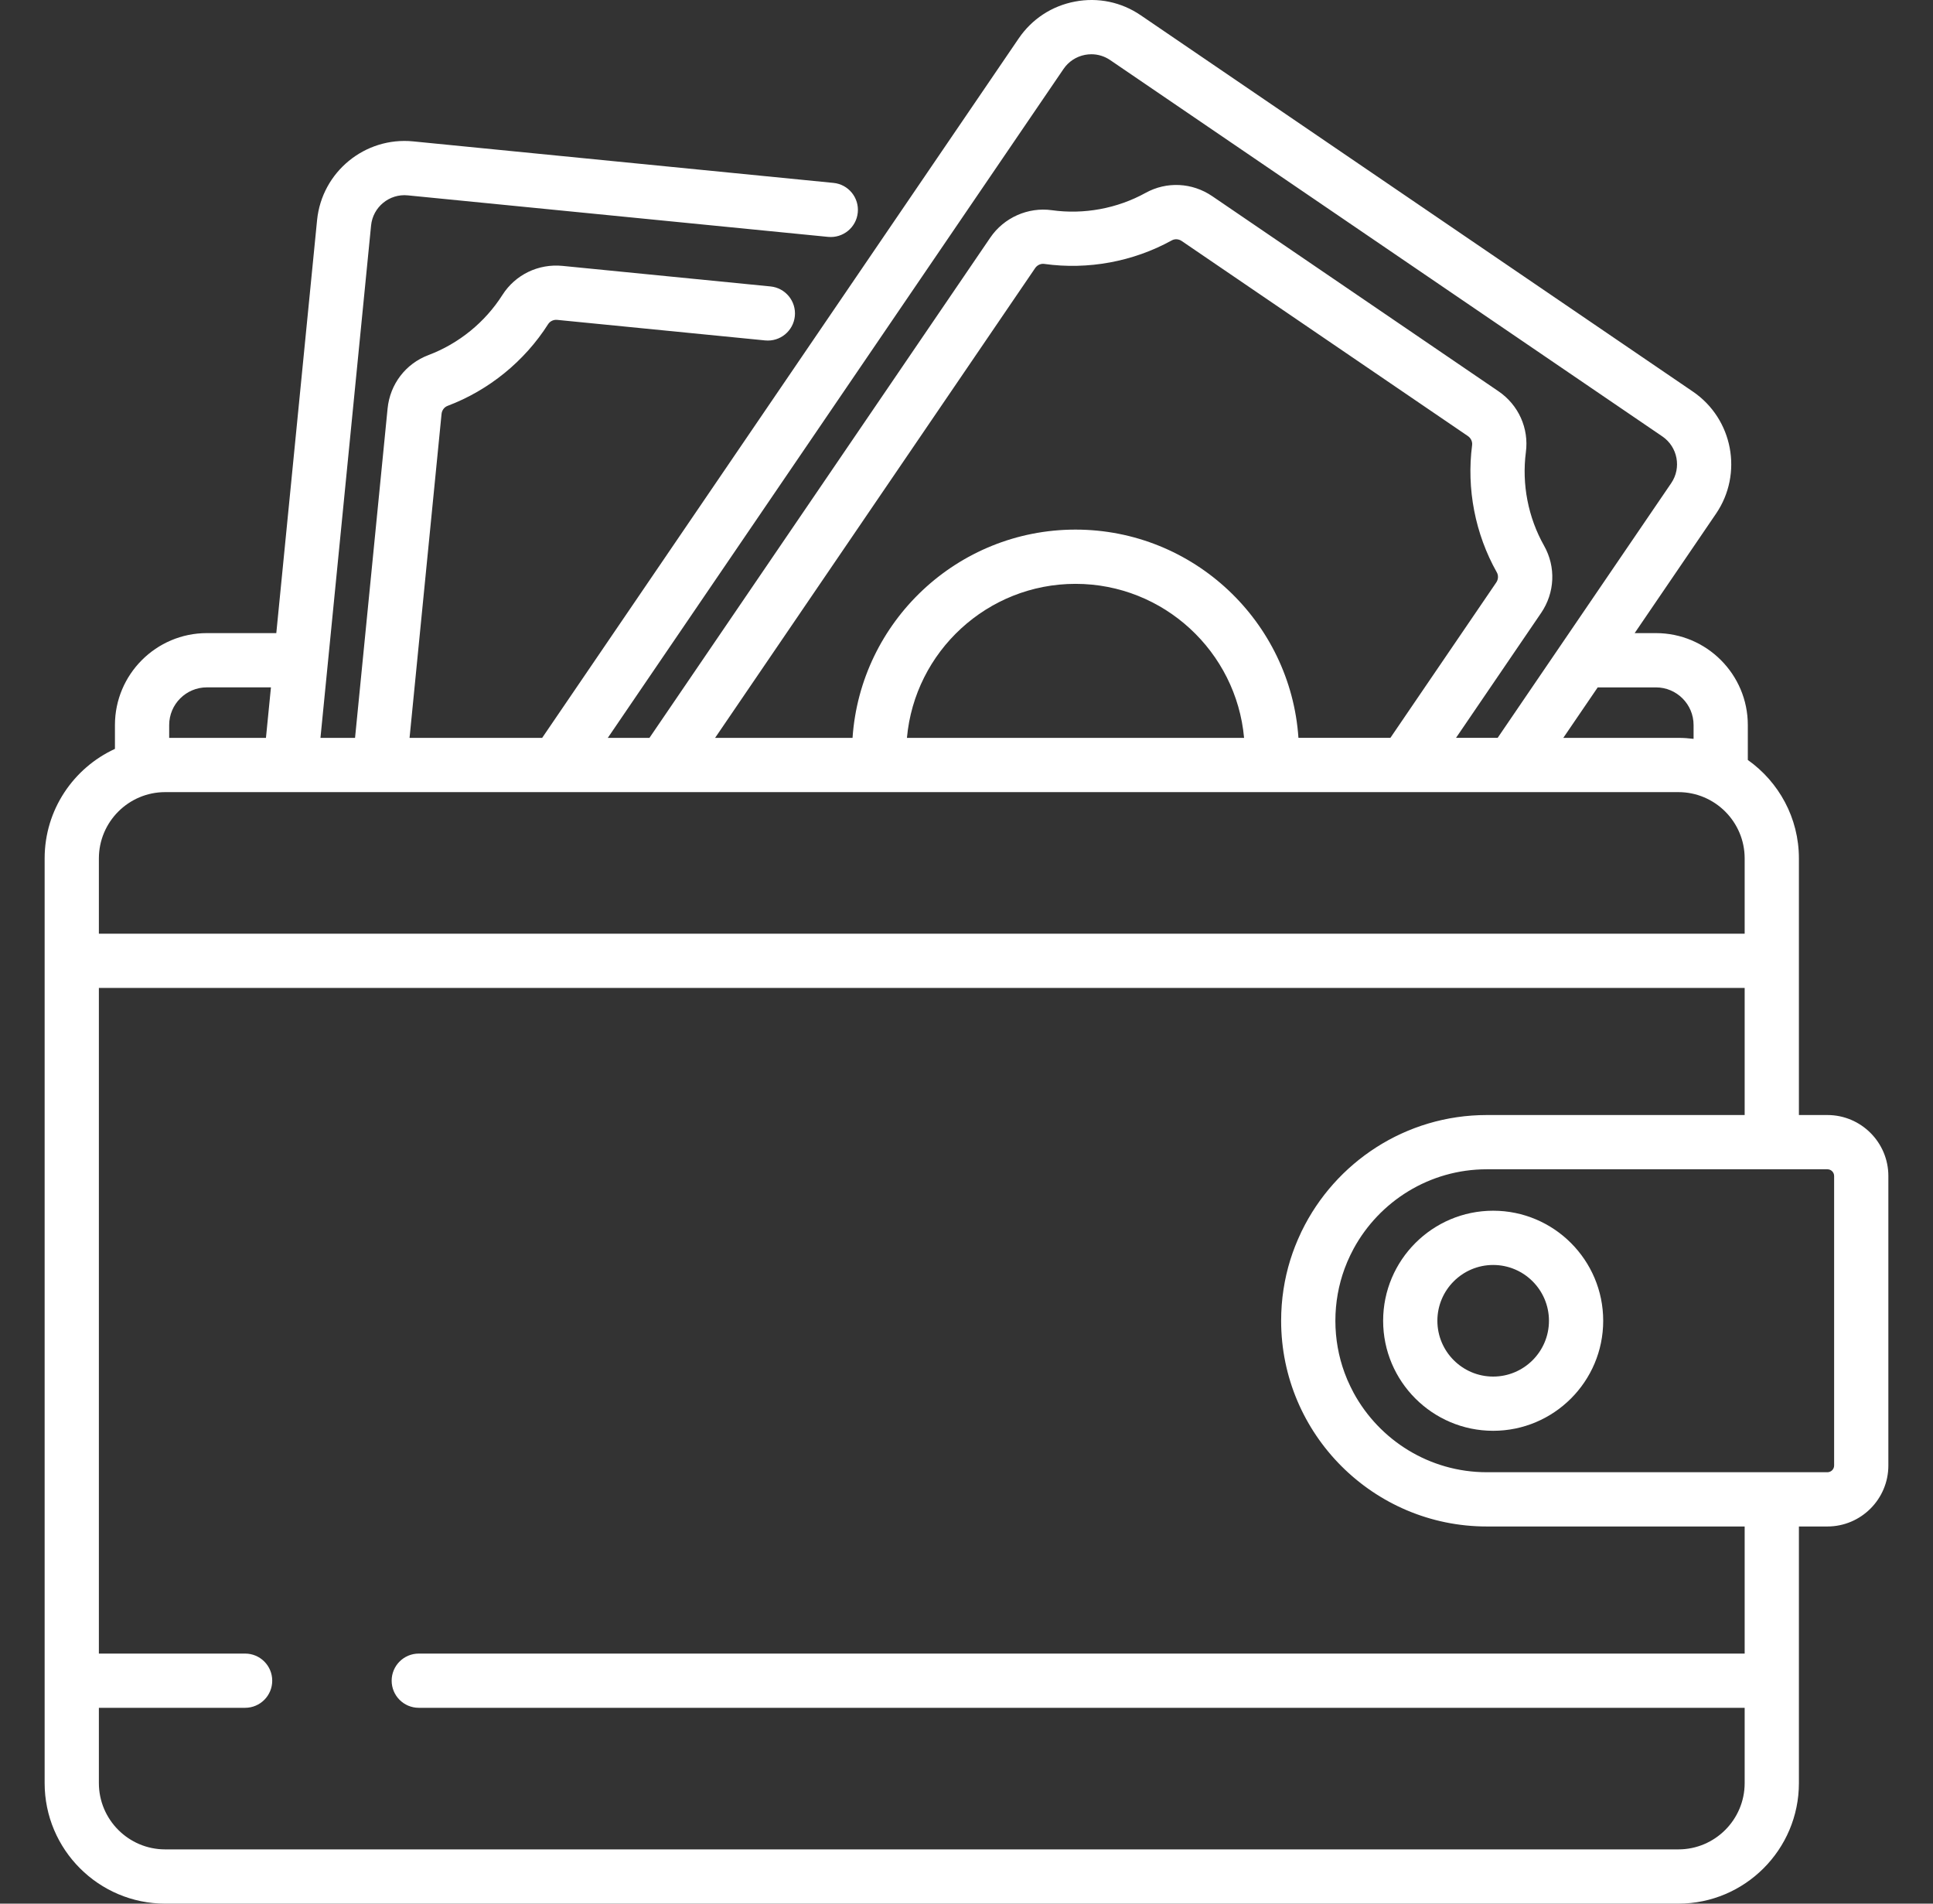 <svg width="65" height="64" viewBox="0 0 65 64" fill="none" xmlns="http://www.w3.org/2000/svg">
<rect x="0" y="0" width="65" height="64" fill="#333333" stroke="none"/>
<g clip-path="url(#clip0_81_1090)">
<path d="M61.449 37.487H60.491V28.86C60.491 27.494 59.811 26.285 58.773 25.55V24.375C58.773 22.672 57.387 21.285 55.683 21.285H54.968L57.704 17.27C58.621 15.925 58.273 14.084 56.927 13.166L38.36 0.514C37.709 0.069 36.923 -0.095 36.147 0.053C35.372 0.199 34.7 0.639 34.256 1.291L18.231 24.807H13.772L14.848 13.915C14.86 13.793 14.94 13.686 15.051 13.645C16.437 13.122 17.638 12.146 18.433 10.896C18.496 10.798 18.614 10.742 18.736 10.754L25.73 11.445C26.232 11.494 26.678 11.129 26.728 10.627C26.777 10.126 26.411 9.68 25.91 9.63L18.915 8.939C18.104 8.86 17.329 9.234 16.894 9.917C16.31 10.836 15.427 11.553 14.407 11.938C13.64 12.227 13.114 12.916 13.033 13.736L11.939 24.807H10.776L12.478 7.581C12.539 6.961 13.092 6.506 13.713 6.568L27.847 7.964C28.349 8.012 28.795 7.647 28.844 7.146C28.894 6.645 28.528 6.198 28.026 6.149L13.892 4.753C12.272 4.593 10.823 5.781 10.662 7.402L9.291 21.285H6.955C5.252 21.285 3.865 22.672 3.865 24.375V25.177C2.471 25.819 1.501 27.227 1.501 28.86V59.947C1.501 62.182 3.319 64 5.554 64H56.438C58.673 64 60.491 62.182 60.491 59.947V51.32H61.449C62.579 51.32 63.499 50.4 63.499 49.27V39.537C63.499 38.406 62.579 37.487 61.449 37.487ZM55.683 23.11C56.381 23.109 56.949 23.677 56.949 24.376V24.84C56.782 24.819 56.611 24.807 56.438 24.807H52.568L53.725 23.11H55.683ZM35.763 2.318C35.933 2.069 36.19 1.901 36.487 1.844C36.558 1.831 36.629 1.824 36.699 1.824C36.924 1.824 37.144 1.892 37.333 2.021L55.9 14.673C56.414 15.024 56.548 15.729 56.197 16.243L50.361 24.806H48.961L51.822 20.608C52.286 19.927 52.324 19.061 51.922 18.347C51.386 17.398 51.169 16.281 51.31 15.201C51.416 14.398 51.062 13.613 50.388 13.154L40.763 6.595C40.089 6.136 39.23 6.093 38.521 6.485C37.568 7.011 36.448 7.218 35.37 7.067C34.57 6.955 33.758 7.316 33.301 7.987L21.839 24.807H20.438L35.763 2.318ZM36.165 17.805C32.194 17.805 28.934 20.901 28.668 24.807H24.046L34.808 9.014H34.808C34.869 8.924 34.971 8.87 35.075 8.87C35.089 8.87 35.102 8.871 35.116 8.873C36.584 9.078 38.105 8.798 39.402 8.082C39.504 8.025 39.635 8.033 39.736 8.102L49.361 14.661C49.462 14.73 49.517 14.849 49.502 14.965C49.31 16.433 49.605 17.953 50.333 19.243C50.391 19.346 50.384 19.479 50.315 19.581L46.754 24.806H43.662C43.397 20.901 40.137 17.805 36.165 17.805ZM41.834 24.807H30.497C30.758 21.908 33.2 19.629 36.165 19.629C39.13 19.629 41.572 21.908 41.834 24.807ZM5.689 24.375C5.689 23.677 6.257 23.109 6.955 23.109H9.111L8.943 24.807H5.689V24.375ZM3.325 28.86C3.325 27.631 4.325 26.631 5.554 26.631H56.438C57.667 26.631 58.667 27.631 58.667 28.86V31.39H3.325V28.86ZM58.667 59.947C58.667 61.176 57.667 62.176 56.438 62.176H5.554C4.325 62.176 3.325 61.176 3.325 59.947V57.416H8.243C8.746 57.416 9.154 57.008 9.154 56.504C9.154 56.001 8.746 55.593 8.243 55.593H3.325V33.214H58.667V37.487H49.996H49.996C47.264 37.487 44.898 39.079 43.775 41.384C43.771 41.392 43.767 41.4 43.763 41.407C43.753 41.427 43.745 41.447 43.736 41.467C43.602 41.751 43.486 42.045 43.391 42.349C43.391 42.35 43.391 42.35 43.39 42.351C43.188 43 43.08 43.689 43.08 44.403C43.08 48.217 46.182 51.32 49.996 51.32H49.996H58.667V55.593H14.082C13.578 55.593 13.17 56.001 13.17 56.504C13.17 57.008 13.578 57.416 14.082 57.416H58.667V59.947ZM61.675 49.27C61.675 49.395 61.574 49.496 61.449 49.496H49.996C48.066 49.496 46.383 48.416 45.519 46.829C45.48 46.757 45.443 46.684 45.407 46.609C45.335 46.461 45.27 46.309 45.213 46.153C45.013 45.607 44.904 45.018 44.904 44.403C44.904 43.789 45.013 43.2 45.213 42.654C45.27 42.498 45.335 42.346 45.407 42.197C45.443 42.123 45.48 42.05 45.519 41.978C46.383 40.391 48.066 39.311 49.996 39.311H61.449C61.574 39.311 61.675 39.412 61.675 39.537V49.27Z" fill="white"/>
<path d="M50.21 40.704C48.17 40.704 46.51 42.364 46.51 44.404C46.51 46.444 48.17 48.103 50.21 48.103C52.251 48.103 53.91 46.444 53.91 44.404C53.91 42.364 52.251 40.704 50.21 40.704ZM50.21 46.28C49.176 46.28 48.334 45.438 48.334 44.404C48.334 43.369 49.176 42.528 50.21 42.528C51.245 42.528 52.086 43.369 52.086 44.404C52.086 45.438 51.245 46.28 50.21 46.28Z" fill="white"/>
</g>
<defs>
<clipPath id="clip0_81_1090">
<rect width="64" height="64" fill="white" transform="translate(0.5)"/>
</clipPath>
</defs>
</svg>
